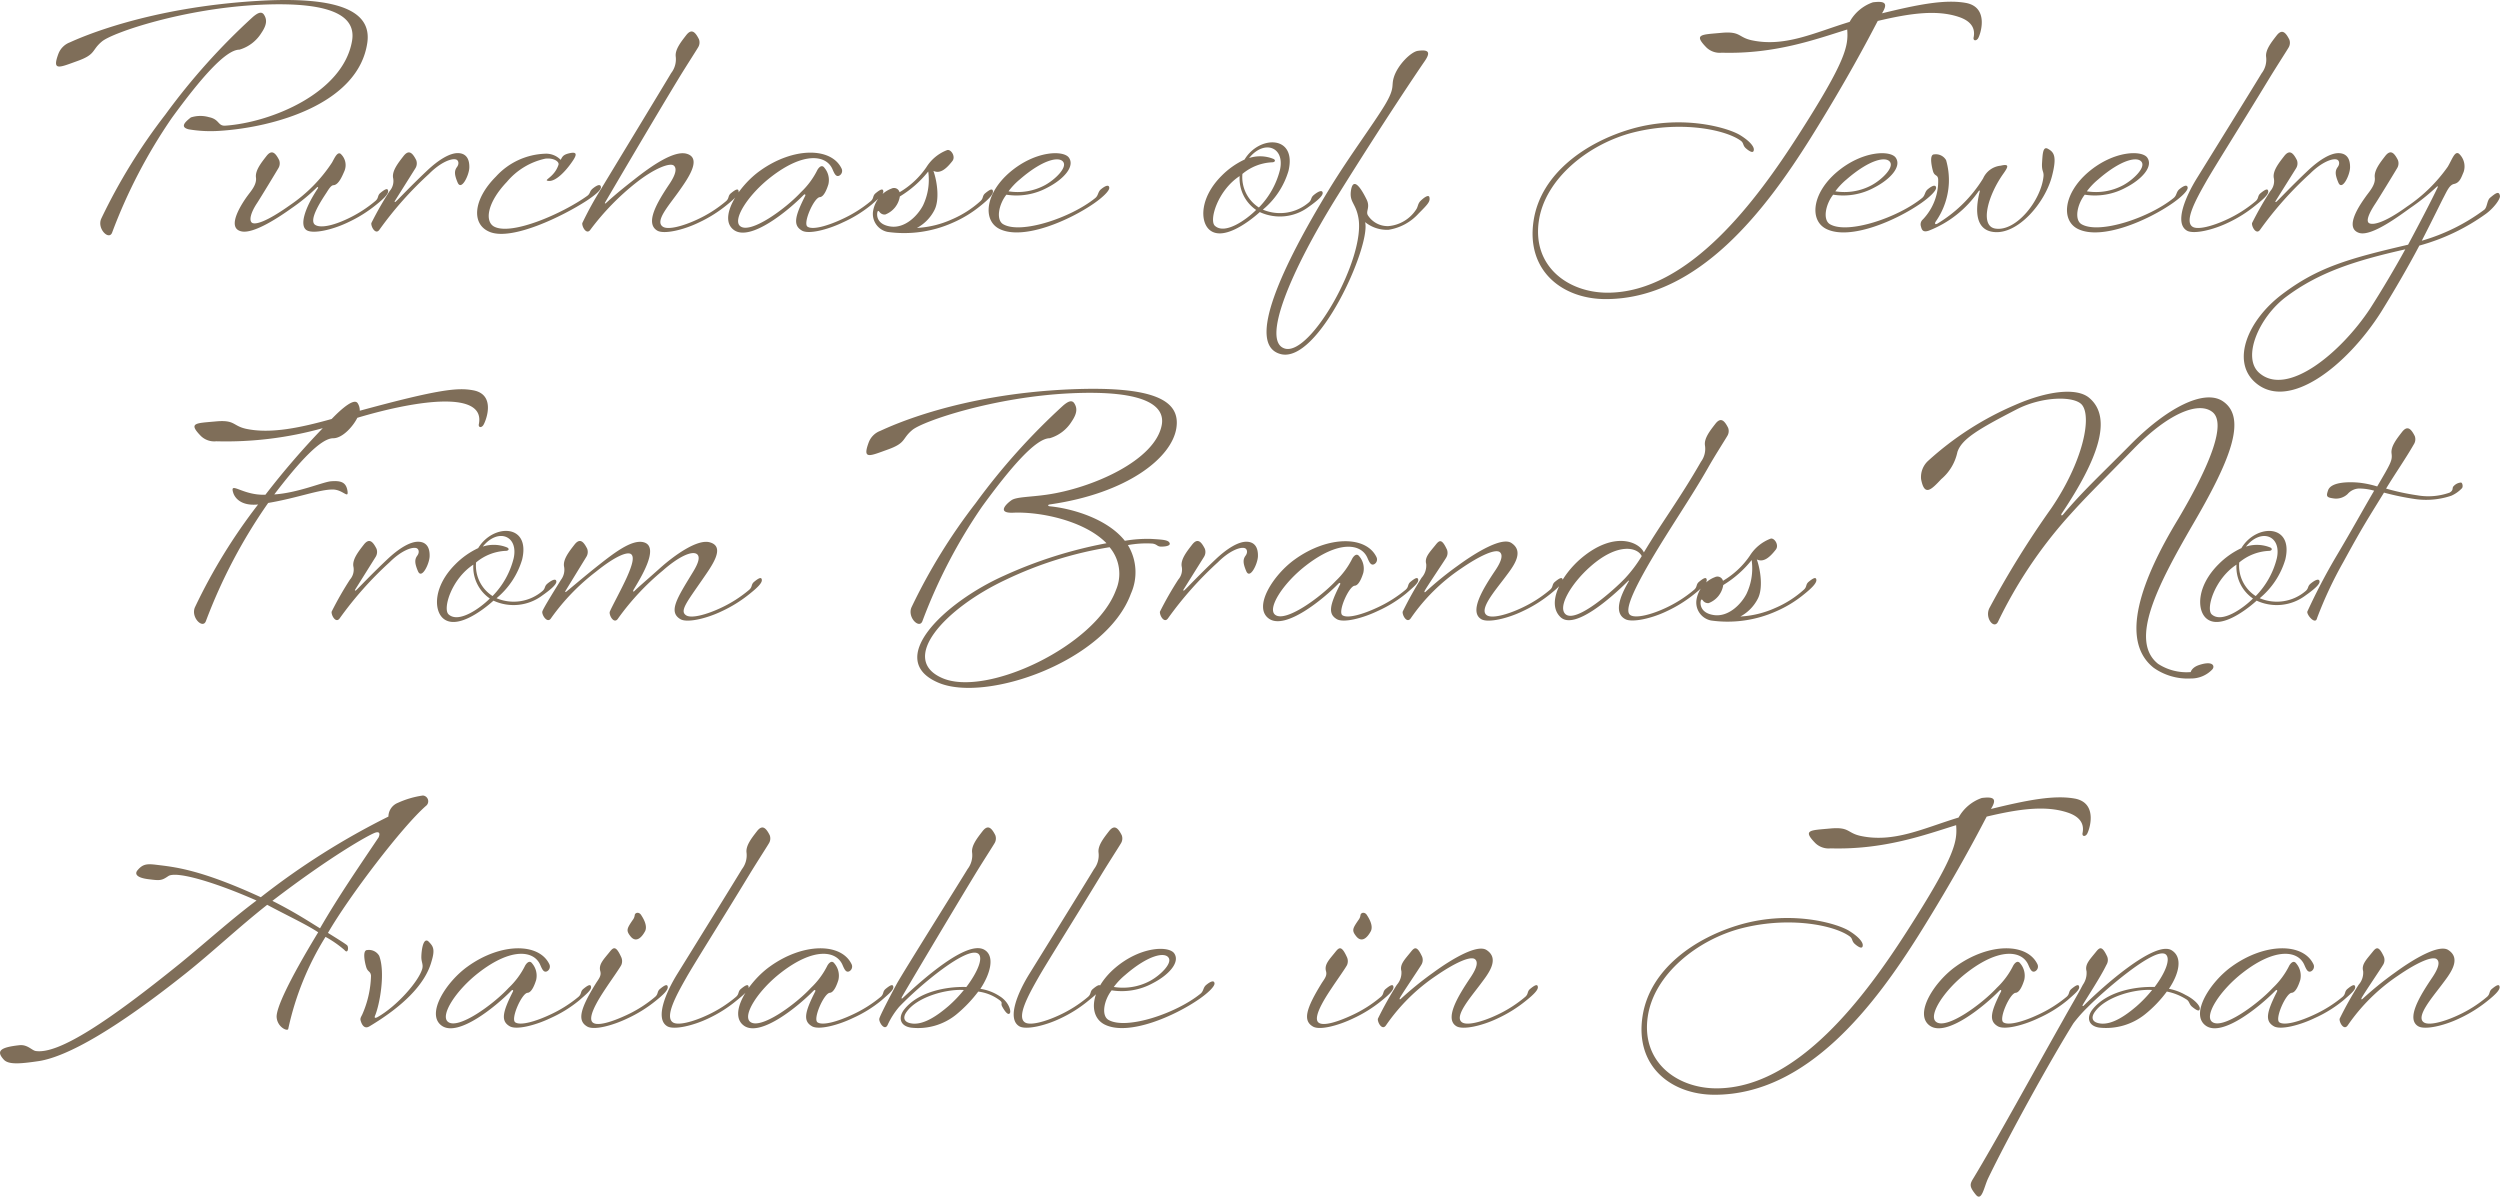 <svg xmlns="http://www.w3.org/2000/svg" width="270.217" height="129.342" viewBox="0 0 270.217 129.342">
  <g id="グループ_25300" data-name="グループ 25300" transform="translate(-1151.711 -338.064)">
    <path id="パス_167597" data-name="パス 167597" d="M-113.586-10.791c5.874-.363,15.048-2.9,16-9.537.4-2.838-1.881-5.082-11.649-4.521-12.078.693-19.4,3.993-20.493,4.488a2.138,2.138,0,0,0-1.254,1.254c-.693,1.881.066,1.485,2.079.759s1.485-1.155,2.64-2.112,8.811-3.564,17.061-3.96c8.481-.4,10.362,1.551,9.966,3.894-.957,5.643-8.778,8.844-13.728,9.174-.792.033-.594-.693-1.749-.924a3.358,3.358,0,0,0-1.947.033c-.5.4-1.287,1.023-.231,1.287A14.272,14.272,0,0,0-113.586-10.791Zm4.818-12.573c-.3-.429-.792-.066-1.155.231a70.451,70.451,0,0,0-9.5,10.593,62.12,62.12,0,0,0-6.93,11.253C-126.819-.2-125.5,1.089-125.169.2A57.068,57.068,0,0,1-118.7-12.21c3.036-4.158,5.775-7.359,7.293-7.359a4.174,4.174,0,0,0,2.376-1.815C-108.4-22.308-108.438-22.869-108.768-23.364ZM-110.517-3.8c-.462.627-2.409,3.432-.726,3.861,1.353.363,4.29-1.65,5.445-2.475a20.041,20.041,0,0,0,2.772-2.277c.066-.066.165,0,.1.1-1.485,2.244-2.013,4.092-1.188,4.554.726.4,2.772-.066,4.422-.858a14.458,14.458,0,0,0,3.069-1.914c.825-.66,1.32-1.155,1.287-1.485s-.3-.231-.825.2c-.363.3-.165.528-.528.858a13.619,13.619,0,0,1-3.1,1.98c-1.551.726-2.871.99-3.432.627-.792-.528.825-2.871,1.254-3.531.264-.429.5-.759.726-.759.561-.033.957-1.023,1.188-1.551a1.65,1.65,0,0,0-.429-1.848c-.363-.231-.66.495-.924.957a16.5,16.5,0,0,1-4.521,4.587c-2.64,1.881-3.795,2.145-4.125,1.914s-.165-1.056.561-2.145c.429-.66,2.046-3.333,2.277-3.729a1,1,0,0,0,.1-.891c-.429-.858-.825-1.155-1.386-.429s-1.221,1.551-1.122,2.31S-110.154-4.29-110.517-3.8Zm19.635-2.376c1.221-1.221,2.409-1.683,2.9-1.518.264.1.33.462.1.792-.3.4-.33.792.066,1.716.4.891,1.221-.792,1.254-1.617.033-1.023-.4-1.584-1.254-1.584s-2.046.693-3.333,1.914c-1.815,1.716-3.036,3.036-3.366,3.333-.066.066-.165.033-.1-.066L-92.4-6.732a1,1,0,0,0,.1-.891c-.429-.858-.825-1.155-1.386-.429s-1.221,1.551-1.122,2.31a1.637,1.637,0,0,1-.363,1.452,35.96,35.96,0,0,0-1.98,3.465c-.066.363.462,1.353.891.693A38.335,38.335,0,0,1-90.882-6.171Zm14.19-1.485a2.174,2.174,0,0,0-1.683-.66,7.53,7.53,0,0,0-5.313,2.475c-2.475,2.475-2.706,5.214-.594,6.006,2.409.891,7.755-1.683,10.4-3.4C-73-3.828-72.3-4.389-72.336-4.719s-.363-.264-.891.165c-.363.3-.231.528-.594.792C-76.494-1.848-81.939.528-83.853-.429-84.909-.957-84.678-3-82.5-5.28a7.475,7.475,0,0,1,4.158-2.508c.924-.1,1.518.33,1.419.66-.462,1.419-1.782,1.683-1.056,1.749S-76.2-6.336-75.4-7.524c.5-.726.462-1.023-.3-.858S-76.494-7.986-76.692-7.656ZM-66.231,0c.726.4,2.772-.066,4.422-.858A14.458,14.458,0,0,0-58.74-2.772c.825-.66,1.32-1.155,1.287-1.485s-.3-.231-.825.2c-.363.3-.165.528-.528.858a13.619,13.619,0,0,1-3.1,1.98c-1.551.726-3.168,1.155-3.729.792-.924-.594.66-2.31,1.749-3.861.858-1.221,2.541-3.531.825-4.026-1.353-.4-3.795,1.287-5.709,2.805C-70.752-3.96-71.445-3.3-71.808-2.97c-.1.066-.132,0-.066-.1.033-.066,4.983-8.514,7.887-13.3.759-1.254,1.914-3.036,2.145-3.432a1,1,0,0,0,.1-.891c-.429-.858-.825-1.155-1.386-.429s-1.221,1.551-1.122,2.31a2.435,2.435,0,0,1-.5,1.782c-.3.528-6.831,11.286-7.524,12.441A37.077,37.077,0,0,0-74.349-.825c-.066.363.462,1.353.891.693a27.252,27.252,0,0,1,4.917-5.049c2.013-1.584,3.7-2.211,4.092-1.848.3.264.264.858-.462,1.947C-66.264-3.069-67.617-.792-66.231,0Zm15.642,0c.726.4,2.739-.1,4.389-.891a13.667,13.667,0,0,0,3.1-1.914c.792-.693,1.32-1.122,1.287-1.452s-.3-.231-.825.2c-.363.3-.165.528-.528.858a13.824,13.824,0,0,1-3.1,1.947c-1.551.726-3.168,1.188-3.729.825-.561-.33.693-3.168,1.32-3.2.462-.033.792-.957.924-1.386A2.051,2.051,0,0,0-48.18-6.8c-.363-.5-.759.231-.759.231a8.507,8.507,0,0,1-1.782,2.409C-52.4-2.343-56.2.4-57.288-.495c-.858-.693.858-3.4,3.333-5.313,3.531-2.739,6.006-2.409,6.666-.792.2.462.363.792.693.66a.582.582,0,0,0,.264-.792c-1.122-2.31-5.214-2.31-8.778.231-2.343,1.65-4.62,5.181-2.838,6.435s5.874-2.112,7.524-3.8c.132-.132.231-.033.165.1C-51.414-1.485-51.579-.561-50.589,0Zm8.118-1.914c.033-.264.132-.264.231-.132a.687.687,0,0,0,.627.3A2.5,2.5,0,0,0-40.029-3.7,11.612,11.612,0,0,0-36.96-6.4a6.427,6.427,0,0,1-.561,3.663C-38.082-1.65-39.468-.2-41.085-.462-42.339-.66-42.537-1.452-42.471-1.914ZM-36.4-6.468c.627.3,1.254-.033,2.046-1.056.4-.495-.165-1.32-.561-1.188a4.555,4.555,0,0,0-2.244,1.848,9.08,9.08,0,0,1-2.9,2.706.615.615,0,0,0-.858-.4,3.148,3.148,0,0,0-2.013,2.508A1.984,1.984,0,0,0-41.349.132a12.864,12.864,0,0,0,7.029-.99,12.7,12.7,0,0,0,3.069-1.881c.825-.66,1.32-1.188,1.287-1.518s-.3-.231-.825.2c-.363.3-.165.528-.528.858a11.1,11.1,0,0,1-3.1,1.98A10.524,10.524,0,0,1-38.181-.3,4.5,4.5,0,0,0-36.3-2.211C-35.706-3.333-36-5.346-36.4-6.468Zm14.652-1.419c-.561-.825-3.6-.792-6.369,1.551-2.706,2.31-2.97,5.214-1.155,6.138C-26.7,1.089-21.648-1.122-18.975-3c.891-.627,1.617-1.32,1.584-1.65s-.363-.264-.891.165c-.363.3-.264.66-.627.957C-21.549-1.386-26.928.4-28.842-.693c-.825-.462-.5-2.145.33-3.2a6.992,6.992,0,0,0,4.422-.759C-22.341-5.544-21.087-6.93-21.747-7.887Zm-2.607,2.97a6.238,6.238,0,0,1-3.927.66A7.226,7.226,0,0,1-27.06-5.544c2.508-2.178,4.323-2.541,4.719-1.848C-21.978-6.765-23.265-5.511-24.354-4.917ZM1.98-6.468c.924-3.894-3.168-3.861-4.752-1.221A8.6,8.6,0,0,0-5.247-5.94C-7.59-3.6-7.59-1.056-6.6-.132c1.386,1.287,4.125-.66,5.478-1.881a5.175,5.175,0,0,0,5.28-.561C5.049-3.2,5.709-3.762,5.676-4.092s-.429-.2-.957.231c-.363.3-.2.5-.528.792a4.776,4.776,0,0,1-4.983.792A8.592,8.592,0,0,0,1.98-6.468ZM.363-7.755a3.835,3.835,0,0,0-2.64-.1C-.627-9.9,1.617-9.042,1.056-6.567A8.874,8.874,0,0,1-1.221-2.508,3.9,3.9,0,0,1-3-6.138,5.363,5.363,0,0,1,.2-7.392C.528-7.392.627-7.623.363-7.755ZM-5.973-.528c-.66-.594.3-3.828,2.673-5.379A4.132,4.132,0,0,0-1.518-2.244C-2.574-1.188-4.884.462-5.973-.528Zm16.236-.4A3.734,3.734,0,0,0,12.8-.1a5.542,5.542,0,0,0,3.234-1.749c1.023-1.023,1.254-1.287,1.188-1.716-.033-.33-.4-.2-.957.33-.33.33-.264.627-.495.957a3.978,3.978,0,0,1-3,1.782,2.537,2.537,0,0,1-2.178-1.122c-.33-.462.264-.858-.165-1.749C9.7-4.851,8.976-5.709,8.745-4.422c-.231,1.353.5,1.386.792,3.036.792,4.356-5.148,14.949-7.953,14.124C-.99,11.979,2.211,4.356,7.293-3.8s8.745-13.563,9.405-14.52.462-1.287-.726-1.122c-.759.1-2.211,1.551-2.607,2.871-.3.957.165,1.089-.957,2.97C11.154-11.517,8.646-8.184,6.4-4.521c-5.049,8.283-9.108,16.83-5.28,17.853C5.181,14.421,10.89,1.683,10.263-.924ZM57.024-10.23C52.7-3.5,45.309,6.7,36.465,6.7c-4.257,0-8.151-2.838-7.425-7.755.66-4.554,5.379-8.349,10.23-9.57,5.148-1.287,9.933-.3,11.583.891.363.264.2.495.561.825.495.429.825.528.858.2.066-.33-.363-.924-1.419-1.584-1.221-.792-6.171-2.31-11.748-.726C34.155-9.6,29.271-6.2,28.479-1.122c-.858,5.478,3.135,8.514,7.788,8.514,10.131,0,17.424-9.9,22.077-17.292,3.96-6.336,6.237-10.692,7.326-12.771,3.6-.858,6.435-1.221,8.778-.429,1.188.4,1.815,1.122,1.584,2.211-.066.33.231.429.462.132s1.32-3.366-1.287-3.861c-2.211-.4-5.049.132-9.075,1.122.693-1.122.3-1.353-.99-1.188a4.571,4.571,0,0,0-2.508,2.112c-3.8,1.155-7,2.772-10.626,1.98-1.452-.33-1.155-.99-3.267-.792-2.178.2-3,.132-1.584,1.584a2.076,2.076,0,0,0,1.65.561c5.775.165,10.164-1.452,13.563-2.508C62.5-19.965,62.3-18.447,57.024-10.23ZM67.617-7.887c-.561-.825-3.6-.792-6.369,1.551-2.706,2.31-2.97,5.214-1.155,6.138,2.574,1.287,7.623-.924,10.3-2.805.891-.627,1.617-1.32,1.584-1.65s-.363-.264-.891.165c-.363.3-.264.66-.627.957C67.815-1.386,62.436.4,60.522-.693c-.825-.462-.5-2.145.33-3.2a6.992,6.992,0,0,0,4.422-.759C67.023-5.544,68.277-6.93,67.617-7.887ZM65.01-4.917a6.238,6.238,0,0,1-3.927.66A7.226,7.226,0,0,1,62.3-5.544c2.508-2.178,4.323-2.541,4.719-1.848C67.386-6.765,66.1-5.511,65.01-4.917ZM71.94-.99a7.863,7.863,0,0,0,1.419-4.191,7.862,7.862,0,0,0-.3-2.442,1.28,1.28,0,0,0-1.287-.627c-.627,0-.165,1.683-.165,1.683.165.759.528.429.594.99a6,6,0,0,1-1.65,4.356.706.706,0,0,0-.231.693c.1.363.165.759.858.528A11.646,11.646,0,0,0,76.56-4.257c.1-.132.165-.1.132.033C76.362-2.937,75.9-.165,78.144.132c2.64.363,5.643-3.168,6.369-6.072.528-2.046.231-2.541-.429-2.9-.594-.363-.594.66-.66,1.584-.033.858.2.825.165,1.353C83.358-3.333,80.652.132,78.375-.231c-1.683-.264-.858-3.531.924-6.006.462-.66.627-1.023-.33-.792a2.333,2.333,0,0,0-1.914,1.386,14.67,14.67,0,0,1-4.95,4.884C71.841-.627,71.808-.792,71.94-.99Zm22.869-6.9c-.561-.825-3.6-.792-6.369,1.551C85.734-4.026,85.47-1.122,87.285-.2c2.574,1.287,7.623-.924,10.3-2.805.891-.627,1.617-1.32,1.584-1.65s-.363-.264-.891.165c-.363.3-.264.66-.627.957C95.007-1.386,89.628.4,87.714-.693c-.825-.462-.495-2.145.33-3.2a6.992,6.992,0,0,0,4.422-.759C94.215-5.544,95.469-6.93,94.809-7.887ZM92.2-4.917a6.238,6.238,0,0,1-3.927.66A7.226,7.226,0,0,1,89.5-5.544C92-7.722,93.819-8.085,94.215-7.392,94.578-6.765,93.291-5.511,92.2-4.917ZM99.1,0c.726.4,2.772-.066,4.422-.858a14.129,14.129,0,0,0,3.069-1.947c.825-.66,1.32-1.122,1.287-1.452s-.3-.231-.825.2c-.363.3-.165.528-.528.858a13.619,13.619,0,0,1-3.1,1.98c-1.551.726-3.168,1.155-3.729.792-.924-.594.363-2.937,1.452-4.851.858-1.518,3.861-6.27,6.765-11.055.759-1.254,1.914-3.036,2.145-3.432a1,1,0,0,0,.1-.891c-.429-.858-.825-1.155-1.386-.429s-1.221,1.551-1.122,2.31a2.435,2.435,0,0,1-.5,1.782c-.3.528-5.94,9.636-6.963,11.286C98.9-3.63,97.713-.792,99.1,0Zm13.3-6.171c1.221-1.221,2.409-1.683,2.9-1.518.264.1.33.462.1.792-.3.4-.33.792.066,1.716.4.891,1.221-.792,1.254-1.617.033-1.023-.4-1.584-1.254-1.584s-2.046.693-3.333,1.914c-1.815,1.716-3.036,3.036-3.366,3.333-.066.066-.165.033-.1-.066l2.211-3.531a1,1,0,0,0,.1-.891c-.429-.858-.825-1.155-1.386-.429s-1.221,1.551-1.122,2.31a1.637,1.637,0,0,1-.363,1.452,35.96,35.96,0,0,0-1.98,3.465c-.066.363.462,1.353.891.693A38.335,38.335,0,0,1,112.4-6.171ZM109.791,7.161c3.564-2.673,7.491-3.927,12.9-5.148-1.122,2.046-2.574,4.488-3.8,6.4-3.135,4.752-8.943,9.6-11.979,6.963C105.006,13.728,106.854,9.372,109.791,7.161ZM118.47-3.762c-.462.66-2.508,3.4-.792,3.993,1.32.462,4.422-1.881,5.577-2.706a23.535,23.535,0,0,0,2.838-2.277c.1-.1.132-.033.1.066-.792,1.65-1.947,3.861-3.2,6.2-6.534,1.518-9.8,2.475-13.6,5.346-3.729,2.805-5.511,7.194-2.97,9.5,3.6,3.267,9.966-1.749,13.662-7.59,1.452-2.343,3.036-5.082,4.125-7.161a22.433,22.433,0,0,0,7.194-3.432c.858-.627,1.584-1.617,1.518-1.947-.1-.594-.528-.231-1.056.2-.363.3-.3,1.056-.66,1.32a21.076,21.076,0,0,1-6.732,3.333c1.287-2.508,2.112-4.224,2.376-4.719.363-.693.627-1.32,1.122-1.419.627-.132.792-.759,1.023-1.287a1.879,1.879,0,0,0-.5-1.98c-.462-.33-.726.594-1.221,1.419a16.878,16.878,0,0,1-4.389,4.29c-2.64,1.914-3.795,2.013-4.125,1.782s0-1.056.726-2.145c.429-.66,2.079-3.366,2.31-3.762a1,1,0,0,0,.1-.891c-.429-.858-.825-1.155-1.386-.429S119.3-6.5,119.394-5.742,118.833-4.257,118.47-3.762Z" transform="translate(1289 363)" fill="#7f6e59"/>
    <path id="パス_167598" data-name="パス 167598" d="M-98.637-23.364c-.5-.726-2.574,1.485-2.805,1.716-3.2.891-6.534,1.65-9.273,1.056-1.452-.33-1.155-.99-3.267-.792-2.178.2-3,.132-1.584,1.584a2.076,2.076,0,0,0,1.65.561A38.82,38.82,0,0,0-102.4-20.658a85.982,85.982,0,0,0-6.2,7.194c-2.508.1-3.927-1.551-3.465-.165.132.4.726,1.419,2.673,1.221a60.413,60.413,0,0,0-6.831,11.121c-.462,1.089.858,2.376,1.188,1.485a57.63,57.63,0,0,1,6.732-12.771c3.135-.528,5.577-1.485,7.029-1.452,1.056.033,1.65,1.023,1.551.2-.132-.957-.66-1.188-1.815-1.089-.924.1-3.564,1.254-6.105,1.419,2.673-3.5,5.016-6.072,6.369-6.072,1.056,0,2.211-1.386,2.607-2.211,6.864-2.046,13.86-2.871,13.134.693-.066.33.231.429.462.132s1.518-3.333-1.089-3.8c-1.65-.3-3.63-.132-12.243,2.211A1.418,1.418,0,0,0-98.637-23.364Zm3.465,17.193c1.221-1.221,2.409-1.683,2.9-1.518.264.1.33.462.1.792-.3.4-.33.792.066,1.716.4.891,1.221-.792,1.254-1.617.033-1.023-.4-1.584-1.254-1.584s-2.046.693-3.333,1.914c-1.815,1.716-3.036,3.036-3.366,3.333-.066.066-.165.033-.1-.066l2.211-3.531a1,1,0,0,0,.1-.891c-.429-.858-.825-1.155-1.386-.429S-99.2-6.5-99.1-5.742a1.637,1.637,0,0,1-.363,1.452,35.96,35.96,0,0,0-1.98,3.465c-.066.363.462,1.353.891.693A38.335,38.335,0,0,1-95.172-6.171Zm14.322-.3c.924-3.894-3.168-3.861-4.752-1.221A8.6,8.6,0,0,0-88.077-5.94C-90.42-3.6-90.42-1.056-89.43-.132c1.386,1.287,4.125-.66,5.478-1.881a5.175,5.175,0,0,0,5.28-.561c.891-.627,1.551-1.188,1.518-1.518s-.429-.2-.957.231c-.363.3-.2.5-.528.792a4.776,4.776,0,0,1-4.983.792A8.592,8.592,0,0,0-80.85-6.468Zm-1.617-1.287a3.835,3.835,0,0,0-2.64-.1c1.65-2.046,3.894-1.188,3.333,1.287a8.874,8.874,0,0,1-2.277,4.059,3.9,3.9,0,0,1-1.782-3.63,5.363,5.363,0,0,1,3.2-1.254C-82.3-7.392-82.2-7.623-82.467-7.755ZM-88.8-.528c-.66-.594.3-3.828,2.673-5.379a4.132,4.132,0,0,0,1.782,3.663C-85.4-1.188-87.714.462-88.8-.528ZM-63.723,0C-63,.4-60.951-.066-59.3-.858a14.458,14.458,0,0,0,3.069-1.914c.825-.66,1.32-1.155,1.287-1.485s-.3-.231-.825.2c-.363.3-.165.528-.528.858a13.619,13.619,0,0,1-3.1,1.98c-1.551.726-3.168,1.155-3.729.792-.726-.462.066-1.419,1.749-3.861,1.023-1.485,2.541-3.531.825-4.026-1.353-.4-3.861,1.419-5.346,2.739-1.584,1.419-2.376,2.079-2.838,2.541-.1.1-.165,0-.066-.165.66-1.122,2.871-4.587,1.122-5.115-1.353-.4-3.465,1.32-5.379,2.838C-74.613-4.224-75.636-3.333-76.1-2.97c-.066.066-.132,0-.066-.1l2.244-3.663a1,1,0,0,0,.1-.891c-.429-.858-.825-1.155-1.386-.429s-1.221,1.551-1.122,2.31a1.81,1.81,0,0,1-.33,1.485c-.3.495-1.947,3.1-2.013,3.432-.066.363.561,1.353.957.693a23.294,23.294,0,0,1,4.851-5.016c2.046-1.65,3.4-2.211,3.8-1.881.3.264.231.924-.462,2.475-.627,1.386-1.584,3.1-1.848,3.729-.132.33.462,1.485.924.693A27.328,27.328,0,0,1-65.67-5.247c1.716-1.518,3.2-2.211,3.729-1.782.3.264.231.825-.462,1.947C-64.086-2.31-65.109-.792-63.723,0Zm48.345-8.019a11.042,11.042,0,0,1,2.64-.165c.528.066.5.33.957.33.693,0,1.056-.165.891-.429-.165-.3-.792-.33-1.881-.4a14.31,14.31,0,0,0-2.937.2c-1.914-2.409-5.742-3.5-8.118-3.729-.231-.033-.231-.165,0-.2,8.316-1.188,13.233-5.016,13.695-8.316.4-2.838-2.211-4.521-11.517-4.125-12.078.528-19.4,3.993-20.493,4.488a2.138,2.138,0,0,0-1.254,1.254c-.693,1.881.066,1.485,2.079.759s1.485-1.155,2.64-2.112,8.811-3.564,17.061-3.96c8.481-.4,10.23,1.518,9.9,3.4-.693,3.861-7.557,6.864-12.441,7.557-1.848.264-3.267.231-3.8.594s-1.65,1.419.165,1.353c3-.132,7.755.891,10.1,3.3a47.863,47.863,0,0,0-11.055,3.5c-6.5,2.9-12.969,9.108-7.095,11.583,5.148,2.178,18.117-2.31,20.79-9.636A5.659,5.659,0,0,0-15.378-8.019ZM-28.545-4.29a41.261,41.261,0,0,1,11.187-3.5,4.444,4.444,0,0,1,.693,4.62C-18.876,2.871-30.624,8.415-35.409,6.369S-35.178-1.188-28.545-4.29Zm7.359-19.074c-.3-.429-.792-.066-1.155.231a70.452,70.452,0,0,0-9.5,10.593,62.12,62.12,0,0,0-6.93,11.253C-39.237-.2-37.917,1.089-37.587.2A57.068,57.068,0,0,1-31.119-12.21c3.036-4.158,5.775-7.359,7.293-7.359a4.174,4.174,0,0,0,2.376-1.815C-20.823-22.308-20.856-22.869-21.186-23.364ZM-5.643-6.171c1.221-1.221,2.409-1.683,2.9-1.518.264.1.33.462.1.792-.3.4-.33.792.066,1.716.4.891,1.221-.792,1.254-1.617.033-1.023-.4-1.584-1.254-1.584s-2.046.693-3.333,1.914C-7.722-4.752-8.943-3.432-9.273-3.135c-.066.066-.165.033-.1-.066l2.211-3.531a1,1,0,0,0,.1-.891c-.429-.858-.825-1.155-1.386-.429S-9.669-6.5-9.57-5.742A1.637,1.637,0,0,1-9.933-4.29a35.96,35.96,0,0,0-1.98,3.465c-.066.363.462,1.353.891.693A38.335,38.335,0,0,1-5.643-6.171ZM7.227,0c.726.4,2.739-.1,4.389-.891a13.667,13.667,0,0,0,3.1-1.914c.792-.693,1.32-1.122,1.287-1.452s-.3-.231-.825.2c-.363.3-.165.528-.528.858a13.824,13.824,0,0,1-3.1,1.947C10-.528,8.382-.066,7.821-.429c-.561-.33.693-3.168,1.32-3.2.462-.033.792-.957.924-1.386A2.051,2.051,0,0,0,9.636-6.8c-.363-.5-.759.231-.759.231A8.507,8.507,0,0,1,7.1-4.158C5.412-2.343,1.617.4.528-.495c-.858-.693.858-3.4,3.333-5.313C7.392-8.547,9.867-8.217,10.527-6.6c.2.462.363.792.693.66a.582.582,0,0,0,.264-.792c-1.122-2.31-5.214-2.31-8.778.231C.363-4.851-1.914-1.32-.132-.066s5.874-2.112,7.524-3.8c.132-.132.231-.033.165.1C6.4-1.485,6.237-.561,7.227,0ZM22.836,0c.726.4,2.772-.066,4.422-.858a14.458,14.458,0,0,0,3.069-1.914c.825-.66,1.32-1.155,1.287-1.485s-.3-.231-.825.2c-.363.3-.165.528-.528.858a13.619,13.619,0,0,1-3.1,1.98c-1.551.726-3.168,1.155-3.729.792-.924-.594.858-2.64,1.947-4.092.759-1.023,2.211-2.739.693-3.729-.99-.66-3.7.924-5.775,2.442A36.169,36.169,0,0,0,16.8-2.97c-.1.1-.165.033-.1-.1.2-.4,2.079-3.168,2.31-3.564a1,1,0,0,0,.1-.891c-.561-1.221-.825-1.023-1.221-.528-.66.825-1.221,1.353-1.023,2.079a1.976,1.976,0,0,1-.5,1.485A39.049,39.049,0,0,0,14.322-.825c-.066.363.462,1.353.891.693a20.36,20.36,0,0,1,5.412-5.346c2.112-1.452,3.729-2.145,4.191-1.782.33.264.264.858-.462,1.947C23-3.3,21.45-.792,22.836,0ZM38.412,0c.726.363,2.772-.066,4.422-.858A14.458,14.458,0,0,0,45.9-2.772c.825-.66,1.32-1.155,1.287-1.485s-.3-.231-.825.2c-.363.3-.165.528-.528.858a13.619,13.619,0,0,1-3.1,1.98c-1.551.726-3.168,1.122-3.762.792-.627-.33-.2-1.881,2.178-5.94,2.079-3.531,4.389-6.864,6.171-10C48.048-17.655,49.17-19.4,49.4-19.8a1,1,0,0,0,.1-.891c-.429-.858-.825-1.155-1.386-.429s-1.221,1.551-1.122,2.31a2.347,2.347,0,0,1-.429,1.782c-2.244,3.927-4.224,6.534-6.171,9.8-.528-1.155-3.234-2.343-6.765.627-2.178,1.848-3.8,4.884-2.244,6.369,1.485,1.419,5.445-2.046,7.326-3.927.033-.033.1,0,.066.033C37.719-2.343,37.158-.627,38.412,0Zm-6.5-.561c-.858-.792.627-3.3,2.673-5.115,2.937-2.607,5.082-2.145,5.577-1.155a14.353,14.353,0,0,1-1.815,2.409C37.224-3.234,33.066.495,31.911-.561ZM46.53-1.914c.033-.264.132-.264.231-.132a.687.687,0,0,0,.627.3A2.5,2.5,0,0,0,48.972-3.7,11.612,11.612,0,0,0,52.041-6.4a6.427,6.427,0,0,1-.561,3.663C50.919-1.65,49.533-.2,47.916-.462,46.662-.66,46.464-1.452,46.53-1.914ZM52.6-6.468c.627.3,1.254-.033,2.046-1.056.4-.495-.165-1.32-.561-1.188a4.555,4.555,0,0,0-2.244,1.848,9.08,9.08,0,0,1-2.9,2.706.615.615,0,0,0-.858-.4,3.148,3.148,0,0,0-2.013,2.508A1.984,1.984,0,0,0,47.652.132a12.864,12.864,0,0,0,7.029-.99A12.7,12.7,0,0,0,57.75-2.739c.825-.66,1.32-1.188,1.287-1.518s-.3-.231-.825.2c-.363.3-.165.528-.528.858a11.1,11.1,0,0,1-3.1,1.98A10.524,10.524,0,0,1,50.82-.3,4.5,4.5,0,0,0,52.7-2.211C53.3-3.333,53-5.346,52.6-6.468ZM93.357-18.447c3.663-3.762,6.963-5.148,8.481-3.96s-.132,5.544-3.663,11.517C94.182-4.323,91.74,2.277,95.5,5.247A6.393,6.393,0,0,0,99.5,6.4a3.156,3.156,0,0,0,2.31-.957c.33-.33.165-1.023-1.419-.495-.792.264-.891.759-.891.759a5.656,5.656,0,0,1-3.531-.891C92.829,2.31,95.9-3.63,99.66-10.131c3.993-6.831,6.072-11.649,3.267-13.464-2.013-1.287-6.006.726-10,4.785-3.3,3.333-5.049,4.917-7.227,7.491-.165.2-.264.033-.132-.132,3.861-5.775,5.544-10.3,2.97-12.474-1.353-1.155-4.554-.759-8.019.759a33.506,33.506,0,0,0-9.438,6.072,2.378,2.378,0,0,0-.726,1.947c.363,1.914,1.089,1.155,2.178,0a5.241,5.241,0,0,0,1.749-2.937c.462-1.386,2.211-2.442,6.369-4.587,2.8-1.452,6.3-1.485,7.1-.5,1.089,1.353.066,6.2-3.333,11.187A100.54,100.54,0,0,0,77.781-1.287c-.627,1.089.462,2.442.891,1.551A48.807,48.807,0,0,1,86.2-11.022C88.308-13.365,89.034-14.025,93.357-18.447ZM109.725-6.468c.924-3.894-3.168-3.861-4.752-1.221A8.6,8.6,0,0,0,102.5-5.94c-2.343,2.343-2.343,4.884-1.353,5.808,1.386,1.287,4.125-.66,5.478-1.881a5.175,5.175,0,0,0,5.28-.561c.891-.627,1.551-1.188,1.518-1.518s-.429-.2-.957.231c-.363.3-.2.5-.528.792a4.776,4.776,0,0,1-4.983.792A8.592,8.592,0,0,0,109.725-6.468Zm-1.617-1.287a3.835,3.835,0,0,0-2.64-.1c1.65-2.046,3.894-1.188,3.333,1.287a8.874,8.874,0,0,1-2.277,4.059,3.9,3.9,0,0,1-1.782-3.63,5.363,5.363,0,0,1,3.2-1.254C108.273-7.392,108.372-7.623,108.108-7.755ZM101.772-.528c-.66-.594.3-3.828,2.673-5.379a4.132,4.132,0,0,0,1.782,3.663C105.171-1.188,102.861.462,101.772-.528ZM123.981-13.4a25.335,25.335,0,0,1-3.366-.726c1.023-1.683,2.112-3.234,3-4.785a1,1,0,0,0,.1-.891c-.429-.858-.825-1.155-1.386-.429s-1.221,1.551-1.122,2.31-.066,1.023-1.551,3.564a10.665,10.665,0,0,0-1.881-.4c-.924-.1-3.1-.165-3.432.825-.2.594-.2.759.528.858a1.824,1.824,0,0,0,1.584-.462,1.7,1.7,0,0,1,1.419-.594,6.055,6.055,0,0,1,1.452.231c-1.221,2.079-2.409,4.257-4.059,7.029A65.828,65.828,0,0,0,112.1-.825c-.066.363.891,1.485,1.056.693A43.488,43.488,0,0,1,116-6.2c2.145-3.927,2.607-4.587,4.389-7.491a29.2,29.2,0,0,0,3.333.693,8.482,8.482,0,0,0,3.96-.363,3.6,3.6,0,0,0,1.122-.792c.165-.165.066-.627-.1-.627a1.163,1.163,0,0,0-.759.363c-.264.231.033.429-.462.726A6.89,6.89,0,0,1,123.981-13.4Z" transform="translate(1289 405)" fill="#7f6e59"/>
    <path id="パス_167599" data-name="パス 167599" d="M-123.4-16.9c-.363.4-.165.825,1.122.99s1.452.165,2.178-.33c.891-.594,5.214.726,9.537,2.64-2.739,2.046-5.313,4.389-8.217,6.765-7.788,6.3-13.167,9.867-15.642,9.5-.429-.066-.891-.726-1.782-.627-2.079.231-2.541.627-1.65,1.584.528.528,1.749.429,3.762.132,3.168-.5,8.448-3.564,15.906-9.5,2.937-2.343,5.676-4.95,8.778-7.392,2.079,1.122,4.224,2.112,5.511,2.97-3.168,5.214-4.587,8.283-4.488,9.207.1,1.089,1.221,1.551,1.254,1.221a31.268,31.268,0,0,1,4.026-9.933,11.733,11.733,0,0,1,2.046,1.419c.4.495.495-.363.264-.528-.2-.165-.825-.561-2.046-1.32,2.31-3.993,8.052-11.517,10.593-13.728a.627.627,0,0,0-.33-1.122,9.832,9.832,0,0,0-2.706.792,1.617,1.617,0,0,0-1.023,1.485A80.187,80.187,0,0,0-110.1-13.959c-6.6-3.036-9.372-3.267-11.253-3.5C-122.381-17.589-122.843-17.556-123.4-16.9Zm26.037-3.531c-2.145,3.2-4.356,6.4-6.336,9.834-1.287-.792-2.739-1.749-5.148-2.97,6.3-4.818,10.362-7.095,11.088-7.359C-97-21.186-97.367-20.427-97.367-20.427Zm-1.386,13.86c.165.759.495.528.561,1.089a11.012,11.012,0,0,1-.957,4.224c-.132.264-.231.4-.165.627.1.363.363.99.957.627,3.531-2.112,6.006-4.488,6.7-7,.429-1.386.165-1.683-.363-2.211-.627-.429-.759,1.485-.726,1.881.033.429.2.66.1,1.089C-93.011-4.884-95.387-2.178-97.5-.99c-.264.132-.33.066-.264-.132.5-1.155,1.155-4.653.462-6.5a1.28,1.28,0,0,0-1.287-.627C-99.215-8.25-98.753-6.567-98.753-6.567ZM-83.177,0c.726.4,2.739-.1,4.389-.891a13.667,13.667,0,0,0,3.1-1.914c.792-.693,1.32-1.122,1.287-1.452s-.3-.231-.825.2c-.363.3-.165.528-.528.858a13.824,13.824,0,0,1-3.1,1.947c-1.551.726-3.168,1.188-3.729.825-.561-.33.693-3.168,1.32-3.2.462-.033.792-.957.924-1.386A2.051,2.051,0,0,0-80.768-6.8c-.363-.5-.759.231-.759.231a8.507,8.507,0,0,1-1.782,2.409C-84.992-2.343-88.787.4-89.876-.495c-.858-.693.858-3.4,3.333-5.313,3.531-2.739,6.006-2.409,6.666-.792.2.462.363.792.693.66a.582.582,0,0,0,.264-.792c-1.122-2.31-5.214-2.31-8.778.231-2.343,1.65-4.62,5.181-2.838,6.435s5.874-2.112,7.524-3.8c.132-.132.231-.033.165.1C-84-1.485-84.167-.561-83.177,0ZM-69.02-12.078c-.231-.3-.594-.231-.66.033a1.052,1.052,0,0,1-.231.561c-.627.924-.726,1.122-.231,1.749s1.089.363,1.584-.561C-68.261-10.923-68.822-11.781-69.02-12.078Zm-4.818,7.359C-75.62-1.848-75.917-.594-74.795.033c.726.4,2.673-.1,4.323-.891A14.457,14.457,0,0,0-67.4-2.772c.825-.66,1.32-1.155,1.287-1.485s-.3-.231-.825.2c-.363.3-.165.528-.528.858a13.619,13.619,0,0,1-3.1,1.98C-72.122-.495-73.673,0-74.2-.4c-.792-.594,1.122-3.3,1.551-3.96.4-.594,1.353-1.947,1.518-2.277a1.056,1.056,0,0,0-.033-.891c-.561-1.221-.825-1.023-1.221-.528-.66.825-1.221,1.353-1.023,2.079C-73.277-5.511-73.508-5.214-73.838-4.719ZM-66.149,0c.726.4,2.772-.066,4.422-.858a14.129,14.129,0,0,0,3.069-1.947c.825-.66,1.32-1.122,1.287-1.452s-.3-.231-.825.2c-.363.3-.165.528-.528.858a13.619,13.619,0,0,1-3.1,1.98c-1.551.726-3.168,1.155-3.729.792-.924-.594.363-2.937,1.452-4.851.858-1.518,3.861-6.27,6.765-11.055.759-1.254,1.914-3.036,2.145-3.432a1,1,0,0,0,.1-.891c-.429-.858-.825-1.155-1.386-.429s-1.221,1.551-1.122,2.31a2.435,2.435,0,0,1-.495,1.782c-.3.528-5.94,9.636-6.963,11.286C-66.347-3.63-67.535-.792-66.149,0Zm15.642,0c.726.4,2.739-.1,4.389-.891a13.667,13.667,0,0,0,3.1-1.914c.792-.693,1.32-1.122,1.287-1.452s-.3-.231-.825.2c-.363.3-.165.528-.528.858a13.824,13.824,0,0,1-3.1,1.947c-1.551.726-3.168,1.188-3.729.825-.561-.33.693-3.168,1.32-3.2.462-.033.792-.957.924-1.386A2.051,2.051,0,0,0-48.1-6.8c-.363-.5-.759.231-.759.231a8.507,8.507,0,0,1-1.782,2.409C-52.322-2.343-56.117.4-57.206-.495c-.858-.693.858-3.4,3.333-5.313,3.531-2.739,6.006-2.409,6.666-.792.2.462.363.792.693.66a.582.582,0,0,0,.264-.792c-1.122-2.31-5.214-2.31-8.778.231-2.343,1.65-4.62,5.181-2.838,6.435s5.874-2.112,7.524-3.8c.132-.132.231-.033.165.1C-51.332-1.485-51.5-.561-50.507,0Zm9.8-3.069c-.132.132-.165.033-.1-.1.132-.264,4.95-8.382,7.854-13.167.759-1.254,1.914-3.036,2.145-3.432a1,1,0,0,0,.1-.891c-.429-.858-.825-1.155-1.386-.429s-1.221,1.551-1.122,2.31a2.435,2.435,0,0,1-.495,1.782c-.3.528-7.029,11.253-7.656,12.408-.693,1.287-1.815,3.432-1.881,3.762-.066.363.561,1.353.891.693A8.417,8.417,0,0,1-41.1-2.112c2.277-2.376,7.359-6.6,8.547-5.742.594.462-.132,2.079-1.287,3.6-2.31-.066-5.214.561-6.7,2.409-.66.825-.528,1.782.693,1.98a6.549,6.549,0,0,0,4.884-1.386,14.583,14.583,0,0,0,2.409-2.508,4.839,4.839,0,0,1,2.343.957c.363.3.033.3.264.693.33.594.66.957.825.66.132-.3-.2-1.254-1.122-1.815a5.169,5.169,0,0,0-2.079-.792c1.056-1.584,1.617-3.531.429-4.224C-33.776-9.372-38.66-4.983-40.706-3.069Zm4.917.891c-1.155.99-2.574,1.98-3.828,1.881-1.056-.1-1.089-.693-.693-1.254,1.155-1.65,4.356-2.508,6.2-2.376A13.964,13.964,0,0,1-35.789-2.178ZM-28.1,0c.726.4,2.772-.066,4.422-.858a14.129,14.129,0,0,0,3.069-1.947c.825-.66,1.32-1.122,1.287-1.452s-.3-.231-.825.2c-.363.3-.165.528-.528.858a13.619,13.619,0,0,1-3.1,1.98c-1.551.726-3.168,1.155-3.729.792-.924-.594.363-2.937,1.452-4.851.858-1.518,3.861-6.27,6.765-11.055.759-1.254,1.914-3.036,2.145-3.432a1,1,0,0,0,.1-.891c-.429-.858-.825-1.155-1.386-.429s-1.221,1.551-1.122,2.31a2.435,2.435,0,0,1-.495,1.782c-.3.528-5.94,9.636-6.963,11.286C-28.3-3.63-29.486-.792-28.1,0Zm16.731-7.887c-.561-.825-3.6-.792-6.369,1.551-2.706,2.31-2.97,5.214-1.155,6.138C-16.319,1.089-11.27-1.122-8.6-3c.891-.627,1.617-1.32,1.584-1.65s-.363-.264-.891.165c-.363.3-.264.66-.627.957C-11.171-1.386-16.55.4-18.464-.693c-.825-.462-.5-2.145.33-3.2a6.992,6.992,0,0,0,4.422-.759C-11.963-5.544-10.709-6.93-11.369-7.887Zm-2.607,2.97a6.238,6.238,0,0,1-3.927.66,7.226,7.226,0,0,1,1.221-1.287c2.508-2.178,4.323-2.541,4.719-1.848C-11.6-6.765-12.887-5.511-13.976-4.917Zm23.4-7.161c-.231-.3-.594-.231-.66.033a1.052,1.052,0,0,1-.231.561C7.9-10.56,7.8-10.362,8.3-9.735s1.089.363,1.584-.561C10.181-10.923,9.62-11.781,9.422-12.078ZM4.6-4.719C2.822-1.848,2.525-.594,3.647.033c.726.4,2.673-.1,4.323-.891a14.458,14.458,0,0,0,3.069-1.914c.825-.66,1.32-1.155,1.287-1.485s-.3-.231-.825.2c-.363.3-.165.528-.528.858a13.619,13.619,0,0,1-3.1,1.98C6.32-.495,4.769,0,4.241-.4,3.449-.99,5.363-3.7,5.792-4.356,6.188-4.95,7.145-6.3,7.31-6.633a1.056,1.056,0,0,0-.033-.891c-.561-1.221-.825-1.023-1.221-.528C5.4-7.227,4.835-6.7,5.033-5.973,5.165-5.511,4.934-5.214,4.6-4.719ZM19.156,0c.726.4,2.772-.066,4.422-.858a14.458,14.458,0,0,0,3.069-1.914c.825-.66,1.32-1.155,1.287-1.485s-.3-.231-.825.2c-.363.3-.165.528-.528.858a13.619,13.619,0,0,1-3.1,1.98c-1.551.726-3.168,1.155-3.729.792-.924-.594.858-2.64,1.947-4.092.759-1.023,2.211-2.739.693-3.729-.99-.66-3.7.924-5.775,2.442a36.169,36.169,0,0,0-3.5,2.838c-.1.1-.165.033-.1-.1.2-.4,2.079-3.168,2.31-3.564a1,1,0,0,0,.1-.891c-.561-1.221-.825-1.023-1.221-.528-.66.825-1.221,1.353-1.023,2.079a1.976,1.976,0,0,1-.495,1.485A39.049,39.049,0,0,0,10.642-.825c-.066.363.462,1.353.891.693a20.36,20.36,0,0,1,5.412-5.346c2.112-1.452,3.729-2.145,4.191-1.782.33.264.264.858-.462,1.947C19.321-3.3,17.77-.792,19.156,0ZM67.8-10.23C63.475-3.5,56.083,6.7,47.239,6.7c-4.257,0-8.151-2.838-7.425-7.755.66-4.554,5.379-8.349,10.23-9.57,5.148-1.287,9.933-.3,11.583.891.363.264.2.495.561.825.495.429.825.528.858.2.066-.33-.363-.924-1.419-1.584-1.221-.792-6.171-2.31-11.748-.726C44.929-9.6,40.045-6.2,39.253-1.122c-.858,5.478,3.135,8.514,7.788,8.514,10.131,0,17.424-9.9,22.077-17.292,3.96-6.336,6.237-10.692,7.326-12.771,3.6-.858,6.435-1.221,8.778-.429,1.188.4,1.815,1.122,1.584,2.211-.066.33.231.429.462.132s1.32-3.366-1.287-3.861c-2.211-.4-5.049.132-9.075,1.122.693-1.122.3-1.353-.99-1.188a4.571,4.571,0,0,0-2.508,2.112c-3.795,1.155-7,2.772-10.626,1.98-1.452-.33-1.155-.99-3.267-.792-2.178.2-3,.132-1.584,1.584a2.076,2.076,0,0,0,1.65.561c5.775.165,10.164-1.452,13.563-2.508C73.276-19.965,73.078-18.447,67.8-10.23ZM77.666,0c.726.4,2.739-.1,4.389-.891a13.667,13.667,0,0,0,3.1-1.914c.792-.693,1.32-1.122,1.287-1.452s-.3-.231-.825.2c-.363.3-.165.528-.528.858a13.824,13.824,0,0,1-3.1,1.947c-1.551.726-3.168,1.188-3.729.825-.561-.33.693-3.168,1.32-3.2.462-.033.792-.957.924-1.386A2.051,2.051,0,0,0,80.075-6.8c-.363-.5-.759.231-.759.231a8.507,8.507,0,0,1-1.782,2.409C75.851-2.343,72.056.4,70.967-.495c-.858-.693.858-3.4,3.333-5.313,3.531-2.739,6.006-2.409,6.666-.792.2.462.363.792.693.66a.582.582,0,0,0,.264-.792c-1.122-2.31-5.214-2.31-8.778.231C70.8-4.851,68.525-1.32,70.307-.066s5.874-2.112,7.524-3.8c.132-.132.231-.033.165.1C76.84-1.485,76.676-.561,77.666,0ZM92.647-2.178C91.492-1.188,90.073-.2,88.819-.3c-1.056-.1-1.089-.693-.693-1.254,1.155-1.65,4.323-2.508,6.2-2.376A13.964,13.964,0,0,1,92.647-2.178Zm-5.841-.1c.363-.66,1.947-3.036,2.574-4.356a1,1,0,0,0,.1-.891c-.561-1.221-.825-1.023-1.221-.528-.66.825-1.221,1.353-1.023,2.079a2.209,2.209,0,0,1-.4,1.485c-.528,1.023-1.32,2.343-2.145,3.828C81.559,4.884,77.27,12.7,74.959,16.5c-.363.594-.363.858.3,1.683s.891-.825,1.353-1.782c2.244-4.653,6.8-12.87,9.207-16.731a15.57,15.57,0,0,1,1.551-1.749c1.518-1.551,7.227-6.567,8.415-5.709.594.462-.033,2.013-1.188,3.531-2.31-.066-5.214.561-6.7,2.409-.66.825-.528,1.782.693,1.98a6.732,6.732,0,0,0,4.95-1.419,13.119,13.119,0,0,0,2.376-2.475,6.1,6.1,0,0,1,2.079.825c.4.231.3.528.66.825.528.429.792.528.825.2S98.884-2.937,97.927-3.4a5.708,5.708,0,0,0-1.782-.66c1.089-1.617,1.518-3.4.3-4.158C94.66-9.339,88.984-4.29,86.905-2.211,86.872-2.178,86.773-2.211,86.806-2.277ZM107.5,0c.726.4,2.739-.1,4.389-.891a13.667,13.667,0,0,0,3.1-1.914c.792-.693,1.32-1.122,1.287-1.452s-.3-.231-.825.2c-.363.3-.165.528-.528.858a13.824,13.824,0,0,1-3.1,1.947c-1.551.726-3.168,1.188-3.729.825-.561-.33.693-3.168,1.32-3.2.462-.033.792-.957.924-1.386a2.051,2.051,0,0,0-.429-1.782c-.363-.5-.759.231-.759.231a8.507,8.507,0,0,1-1.782,2.409C105.683-2.343,101.888.4,100.8-.495c-.858-.693.858-3.4,3.333-5.313,3.531-2.739,6.006-2.409,6.666-.792.2.462.363.792.693.66a.582.582,0,0,0,.264-.792c-1.122-2.31-5.214-2.31-8.778.231-2.343,1.65-4.62,5.181-2.838,6.435s5.874-2.112,7.524-3.8c.132-.132.231-.033.165.1C106.673-1.485,106.508-.561,107.5,0Zm15.609,0c.726.4,2.772-.066,4.422-.858A14.457,14.457,0,0,0,130.6-2.772c.825-.66,1.32-1.155,1.287-1.485s-.3-.231-.825.2c-.363.3-.165.528-.528.858a13.618,13.618,0,0,1-3.1,1.98c-1.551.726-3.168,1.155-3.729.792-.924-.594.858-2.64,1.947-4.092.759-1.023,2.211-2.739.693-3.729-.99-.66-3.7.924-5.775,2.442a36.168,36.168,0,0,0-3.5,2.838c-.1.1-.165.033-.1-.1.2-.4,2.079-3.168,2.31-3.564a1,1,0,0,0,.1-.891c-.561-1.221-.825-1.023-1.221-.528-.66.825-1.221,1.353-1.023,2.079a1.976,1.976,0,0,1-.495,1.485,39.049,39.049,0,0,0-2.046,3.663c-.066.363.462,1.353.891.693A20.36,20.36,0,0,1,120.9-5.478c2.112-1.452,3.729-2.145,4.191-1.782.33.264.264.858-.462,1.947C123.271-3.3,121.721-.792,123.106,0Z" transform="translate(1290 449)" fill="#7f6e59"/>
  </g>
</svg>
